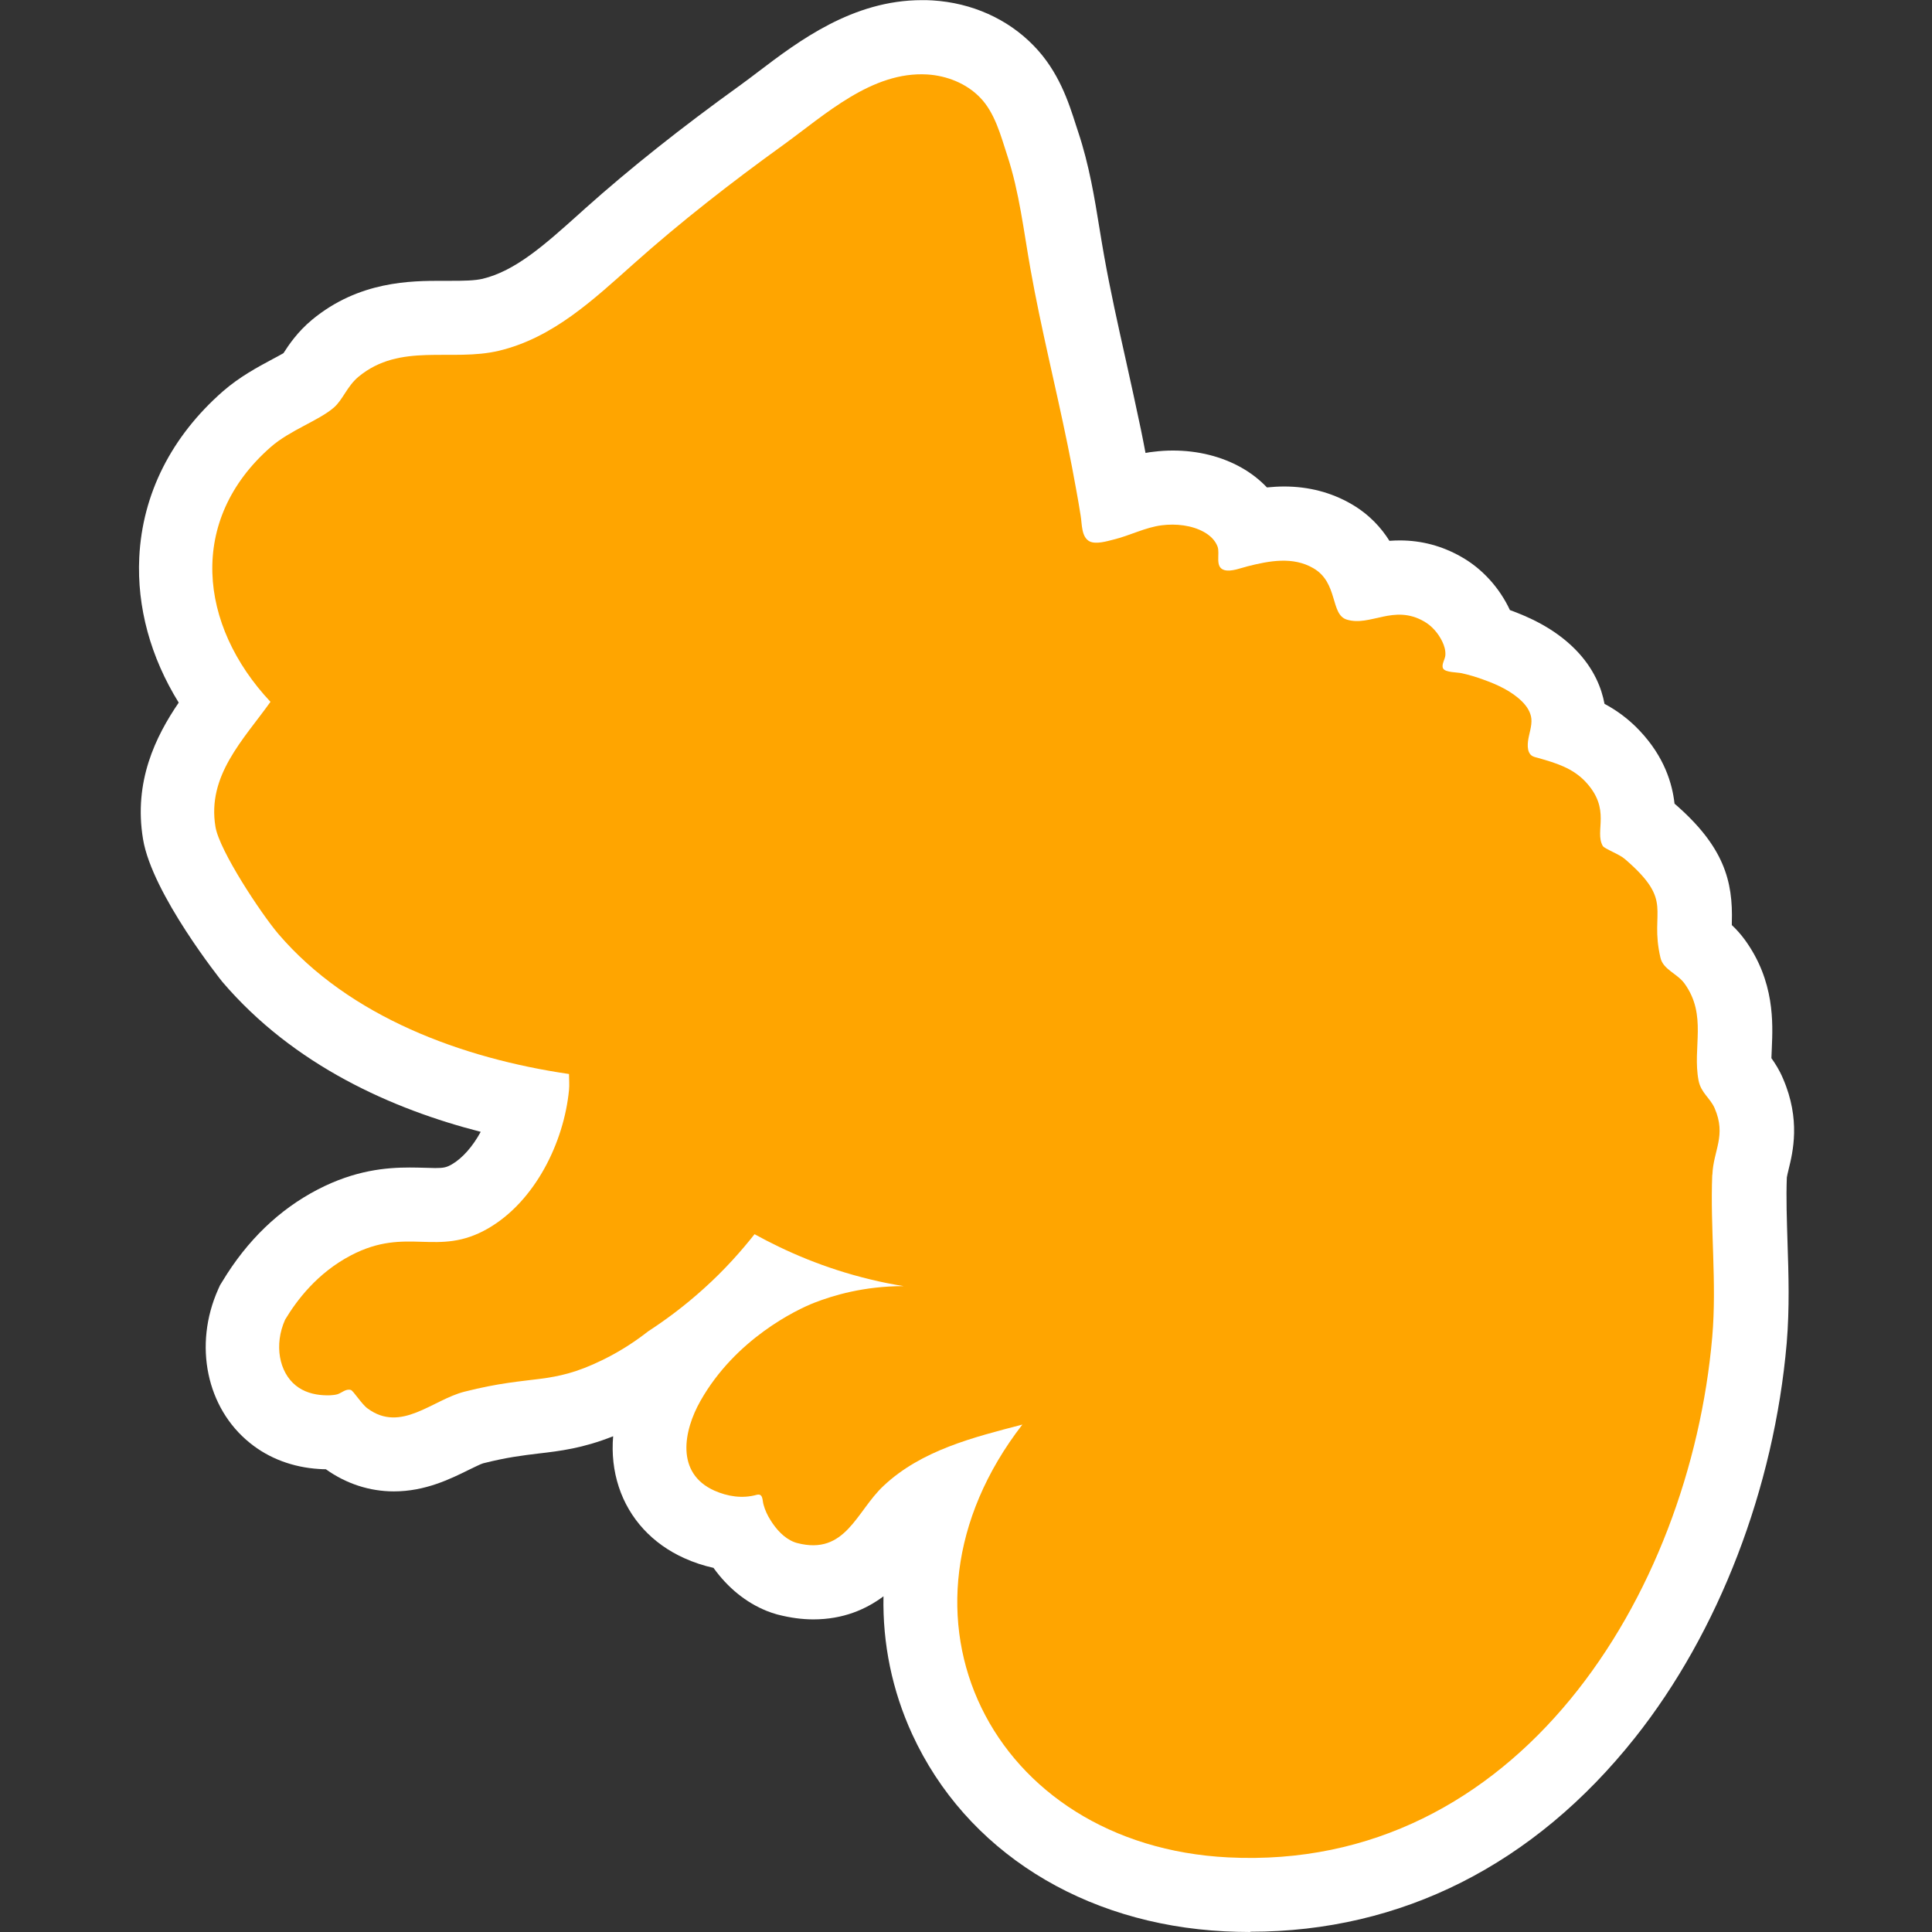 <?xml version="1.0" encoding="UTF-8"?>
<svg id="Layer_1" xmlns="http://www.w3.org/2000/svg" version="1.1" viewBox="0 0 144 144">
  <rect x="0" y="0" width="144" height="144" fill="#333333" stroke="none"/>
  <!-- Generator: Adobe Illustrator 29.3.0, SVG Export Plug-In . SVG Version: 2.1.0 Build 146)  -->
  <defs>
    <style>
      .st0 {
        fill: orange;
      }

      .st1 {
        fill: #fff;
      }
    </style>
  </defs>
  <path class="st1" d="M93.17,144c-.62,0-1.25-.02-1.88-.05-10.6-.53-19.31-6.02-23.3-14.69-1.5-3.27-2.21-6.76-2.14-10.28-1.3.97-3,1.72-5.23,1.72-.84,0-1.71-.12-2.58-.34l-.12-.03c-.26-.07-.51-.16-.77-.26-1.54-.62-2.9-1.72-3.97-3.21-.73-.16-1.46-.4-2.17-.72-2.39-1.07-4.12-2.96-4.89-5.32-.39-1.19-.53-2.46-.42-3.77-2.27.9-3.95,1.1-5.59,1.29-1.15.14-2.34.28-4.11.73-.18.05-.71.32-1.07.49-1.36.67-3.23,1.6-5.57,1.6-1.81,0-3.56-.57-5.07-1.65-.18,0-.35-.01-.51-.02-1.95-.12-3.73-.79-5.14-1.93-3.25-2.6-4.23-7.31-2.38-11.46l.14-.31.18-.29c1.84-3.05,4.23-5.35,7.1-6.84,2.79-1.45,5.13-1.64,6.85-1.64.38,0,.76.01,1.14.02.26,0,.52.02.77.02.63,0,.84-.05,1.23-.27.81-.47,1.57-1.35,2.16-2.43-6.56-1.68-13.92-4.93-19.25-11.17-.06-.07-5.25-6.56-5.92-10.65-.71-4.29.94-7.65,2.66-10.17-2.1-3.39-3.12-7.12-2.94-10.82.23-4.73,2.39-9.01,6.23-12.38,1.25-1.09,2.6-1.81,3.68-2.39.27-.14.6-.32.84-.46.39-.61,1.04-1.58,2.12-2.48,3.51-2.91,7.4-2.91,9.73-2.91h.66c.89,0,1.73-.01,2.33-.15,2.45-.59,4.62-2.53,7.13-4.78l.51-.46c3.37-3.01,7.16-6.02,11.59-9.21.44-.32.89-.66,1.35-1.01,2.95-2.24,7-5.31,12.16-5.31.26,0,.53,0,.8.02,2.91.18,5.59,1.37,7.53,3.37,1.87,1.91,2.61,4.22,3.15,5.91l.17.52c.83,2.49,1.22,4.92,1.6,7.26.11.67.22,1.34.34,2.01.46,2.57,1.02,5.09,1.62,7.77.38,1.72.76,3.43,1.12,5.16.12.58.23,1.15.34,1.73.2-.04.4-.07.61-.09.48-.06.96-.09,1.43-.09,1.86,0,3.63.44,5.1,1.27.73.41,1.37.91,1.91,1.48.41-.04.84-.07,1.28-.07,1.83,0,3.51.44,5,1.3,1.35.78,2.25,1.79,2.85,2.75.25-.02.51-.03.78-.03,1.61,0,3.15.41,4.57,1.22,1.56.88,2.85,2.3,3.63,3.97,1.31.48,3.27,1.31,4.87,2.93,1.41,1.43,1.97,2.92,2.18,4.06.88.47,1.78,1.11,2.62,2,1.84,1.95,2.43,3.93,2.6,5.44,3.68,3.18,4.37,5.76,4.27,8.87,0,.06,0,.12,0,.18.32.3.66.67.98,1.11,2.23,3.08,2.08,6.21,2,8.07-.01.25-.02.51-.03.74.28.39.6.89.87,1.53,1.32,3.06.73,5.47.41,6.77-.05.21-.12.5-.13.59-.06,1.53,0,3.13.05,4.82.08,2.41.16,4.91-.06,7.53-.94,10.83-5.07,21.55-11.31,29.41-7.51,9.46-17.41,14.46-28.65,14.46h0Z"/>
  <path class="st0" d="M127.63,87.57c.07-1.84,1.06-2.91.17-4.97-.33-.76-1.02-1.14-1.2-2.07-.47-2.46.67-4.85-1.05-7.23-.55-.75-1.59-1.03-1.79-1.92-.84-3.6,1.09-4.14-2.66-7.36-.41-.36-1.51-.75-1.64-.97-.64-1.13.67-2.71-1.3-4.8-.96-1.01-2.19-1.38-3.49-1.75-.32-.09-.56-.11-.71-.44-.11-.25-.1-.55-.07-.82.07-.55.3-1.11.25-1.67-.05-.49-.34-.93-.68-1.27-.79-.79-1.87-1.28-2.91-1.65-.52-.19-1.05-.35-1.59-.47-.34-.08-1.24-.05-1.4-.36-.15-.28.16-.69.17-1,.02-.35-.08-.69-.23-1-.29-.61-.78-1.18-1.37-1.51-2.26-1.29-3.99.41-5.75-.13-1.24-.38-.62-2.75-2.49-3.83-1.53-.89-3.29-.55-4.91-.14-.48.12-1.21.42-1.72.28-.74-.21-.31-1.21-.51-1.75-.18-.48-.56-.83-1-1.08-.92-.52-2.11-.64-3.15-.51-1.23.15-2.41.78-3.62,1.07-.47.12-1.27.36-1.75.14-.64-.31-.58-1.31-.68-1.9-.1-.64-.21-1.28-.33-1.93-.2-1.13-.42-2.26-.65-3.39-.89-4.36-1.98-8.68-2.76-13.06-.51-2.85-.83-5.76-1.74-8.51-.48-1.47-.92-3.18-2.03-4.31-1.02-1.05-2.48-1.62-3.92-1.71-4.13-.25-7.61,2.99-10.75,5.26-3.84,2.77-7.61,5.7-11.14,8.85-3.01,2.68-6,5.51-10.03,6.48-3.55.85-7.36-.64-10.48,1.94-.86.72-1.16,1.71-1.84,2.3-1.12.97-3.26,1.68-4.69,2.93-6.23,5.45-5.39,13.29-.03,19-2.03,2.84-4.74,5.5-4.1,9.32.3,1.79,3.4,6.46,4.67,7.96,5.31,6.22,13.75,9.3,21.68,10.46,0,.4.04.8,0,1.2-.38,3.89-2.52,8.28-6.03,10.31-3.78,2.18-6.01-.19-10.21,2-2.53,1.32-4.06,3.37-4.92,4.8-.84,1.88-.44,3.92.8,4.91.58.47,1.32.68,2.05.72.31.02.72.02,1.05-.07.32-.1.63-.43,1-.32.19.06.81,1.07,1.25,1.38,2.49,1.84,4.82-.64,7.21-1.25,5.16-1.31,6.38-.45,10.29-2.36,1.52-.74,2.67-1.56,3.41-2.14,1.26-.82,2.68-1.86,4.14-3.18,1.57-1.41,2.81-2.82,3.79-4.06,2.32,1.28,5.21,2.55,8.63,3.37.85.21,1.68.37,2.48.5-2.97,0-5.24.69-6.66,1.24-1.33.52-5.87,2.7-8.48,7.31-1.27,2.24-1.86,5.39,1.03,6.69.99.44,2.09.61,3.14.32.51-.14.43.4.53.73.11.41.29.79.51,1.14.42.68,1.02,1.36,1.78,1.65.07.03.15.05.22.07,3.61.94,4.4-2.36,6.43-4.26,2.83-2.66,6.7-3.62,10.35-4.57-10.96,14.17-2.28,31.38,15.35,32.26,21.54,1.08,34.39-19.54,36.07-38.79.35-4.05-.16-8.11,0-12.08ZM19.94,62.18s.04,0,.06,0c-.02,0-.04,0-.06,0h0Z"/>
</svg>